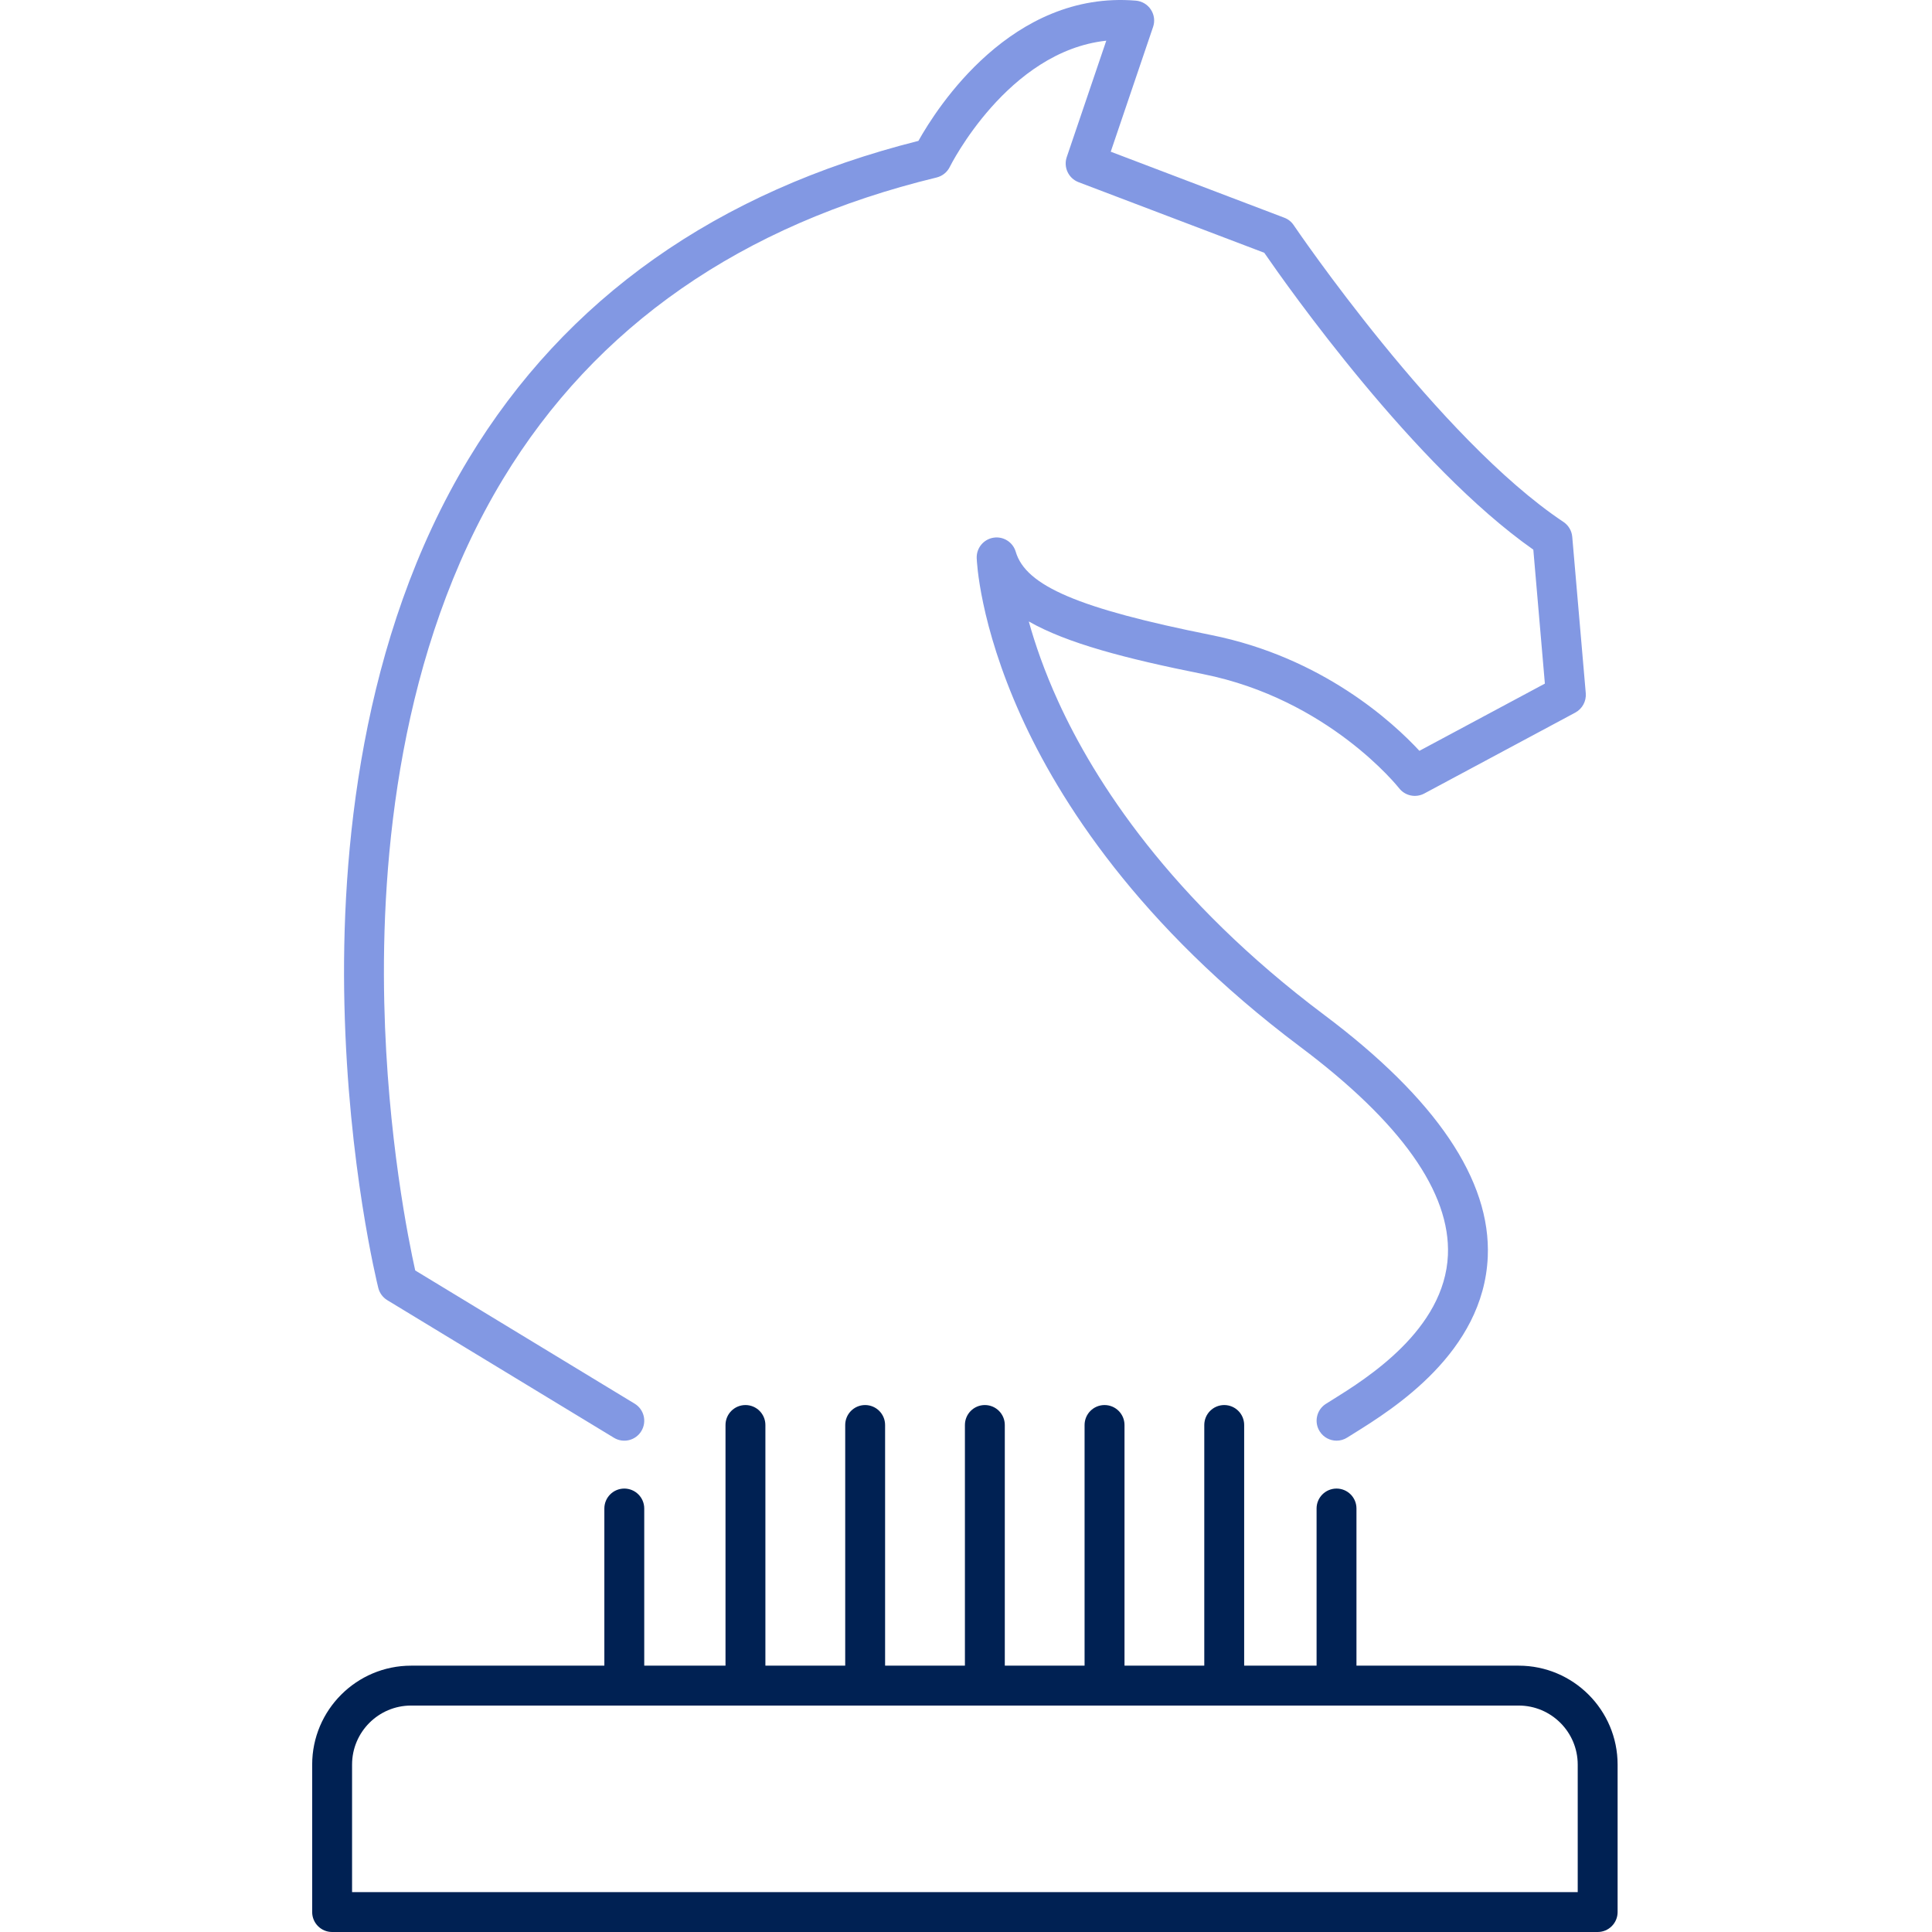 <?xml version="1.0" encoding="UTF-8"?>
<svg xmlns="http://www.w3.org/2000/svg" width="48" height="48" viewBox="0 0 48 48" fill="none">
  <g clip-path="url(#clip0_2832_3923)">
    <g clip-path="url(#clip1_2832_3923)">
      <path d="M9.399 32C9.431 32.126 9.511 32.235 9.623 32.303L15.253 35.721C15.487 35.864 15.792 35.789 15.934 35.555C16.076 35.321 16.002 35.016 15.768 34.874L10.316 31.564C10.156 30.848 9.622 28.233 9.547 24.906C9.466 21.33 9.912 16.172 12.496 11.903C14.796 8.105 18.42 5.584 23.269 4.41C23.412 4.375 23.532 4.279 23.597 4.147C23.612 4.116 25.035 1.274 27.485 1.011L26.503 3.903C26.417 4.156 26.547 4.431 26.796 4.526L31.41 6.28C31.989 7.12 35.134 11.579 38.095 13.656L38.382 16.984L35.265 18.654C34.618 17.956 32.859 16.33 30.086 15.776C26.801 15.118 25.486 14.558 25.236 13.709C25.166 13.469 24.928 13.319 24.682 13.359C24.436 13.399 24.257 13.616 24.266 13.865C24.268 13.931 24.331 15.498 25.365 17.785C26.306 19.868 28.274 22.985 32.306 26.009C34.806 27.884 36.04 29.625 35.973 31.183C35.892 33.04 33.946 34.252 33.115 34.77C33.049 34.811 32.99 34.848 32.939 34.88C32.709 35.027 32.641 35.334 32.789 35.564C32.883 35.712 33.043 35.793 33.207 35.793C33.298 35.793 33.39 35.768 33.473 35.715C33.521 35.684 33.577 35.65 33.639 35.611C34.603 35.011 36.86 33.605 36.963 31.226C37.045 29.321 35.678 27.299 32.901 25.216C29.064 22.338 27.19 19.395 26.293 17.432C25.946 16.672 25.714 15.995 25.56 15.44C26.511 15.982 27.955 16.36 29.892 16.748C33.008 17.371 34.741 19.559 34.758 19.58C34.906 19.772 35.171 19.829 35.385 19.715L39.138 17.704C39.312 17.61 39.414 17.422 39.398 17.224L39.062 13.337C39.049 13.187 38.969 13.051 38.843 12.967C35.745 10.902 32.178 5.648 32.142 5.595C32.086 5.51 32.004 5.445 31.908 5.409L27.596 3.769L28.648 0.669C28.698 0.525 28.677 0.366 28.593 0.238C28.51 0.111 28.372 0.029 28.22 0.016C25.137 -0.241 23.28 2.674 22.818 3.5C17.811 4.761 14.052 7.416 11.646 11.394C8.935 15.874 8.47 21.241 8.557 24.954C8.65 28.962 9.369 31.878 9.399 32Z" fill="#8298E3"></path>
      <path d="M37.731 41.383H33.701V37.478C33.701 37.205 33.48 36.983 33.206 36.983C32.932 36.983 32.71 37.205 32.71 37.478V41.383H30.911V35.404C30.911 35.13 30.689 34.908 30.416 34.908C30.142 34.908 29.92 35.13 29.92 35.404V41.383H27.938V35.404C27.938 35.13 27.716 34.908 27.442 34.908C27.168 34.908 26.946 35.13 26.946 35.404V41.383H24.964V35.404C24.964 35.13 24.742 34.908 24.468 34.908C24.194 34.908 23.973 35.13 23.973 35.404V41.383H21.99V35.404C21.99 35.13 21.768 34.908 21.494 34.908C21.221 34.908 20.999 35.13 20.999 35.404V41.383H19.016V35.404C19.016 35.13 18.794 34.908 18.521 34.908C18.247 34.908 18.025 35.13 18.025 35.404V41.383H16.006V37.478C16.006 37.205 15.784 36.983 15.51 36.983C15.237 36.983 15.015 37.205 15.015 37.478V41.383H10.214C8.859 41.383 7.756 42.485 7.756 43.841V47.505C7.756 47.778 7.978 48 8.251 48H39.694C39.967 48 40.189 47.778 40.189 47.505V43.841C40.189 42.485 39.087 41.383 37.731 41.383ZM39.198 47.009H8.747V43.841C8.747 43.032 9.405 42.374 10.214 42.374H37.731C38.54 42.374 39.198 43.032 39.198 43.841V47.009Z" fill="#002153"></path>
    </g>
  </g>
  <defs>
    <clipPath id="clip0_2832_3923">
      <rect width="48" height="48" fill="white"></rect>
    </clipPath>
    <clipPath id="clip1_2832_3923">
      <rect width="48" height="48" fill="white"></rect>
    </clipPath>
  </defs>
</svg>
